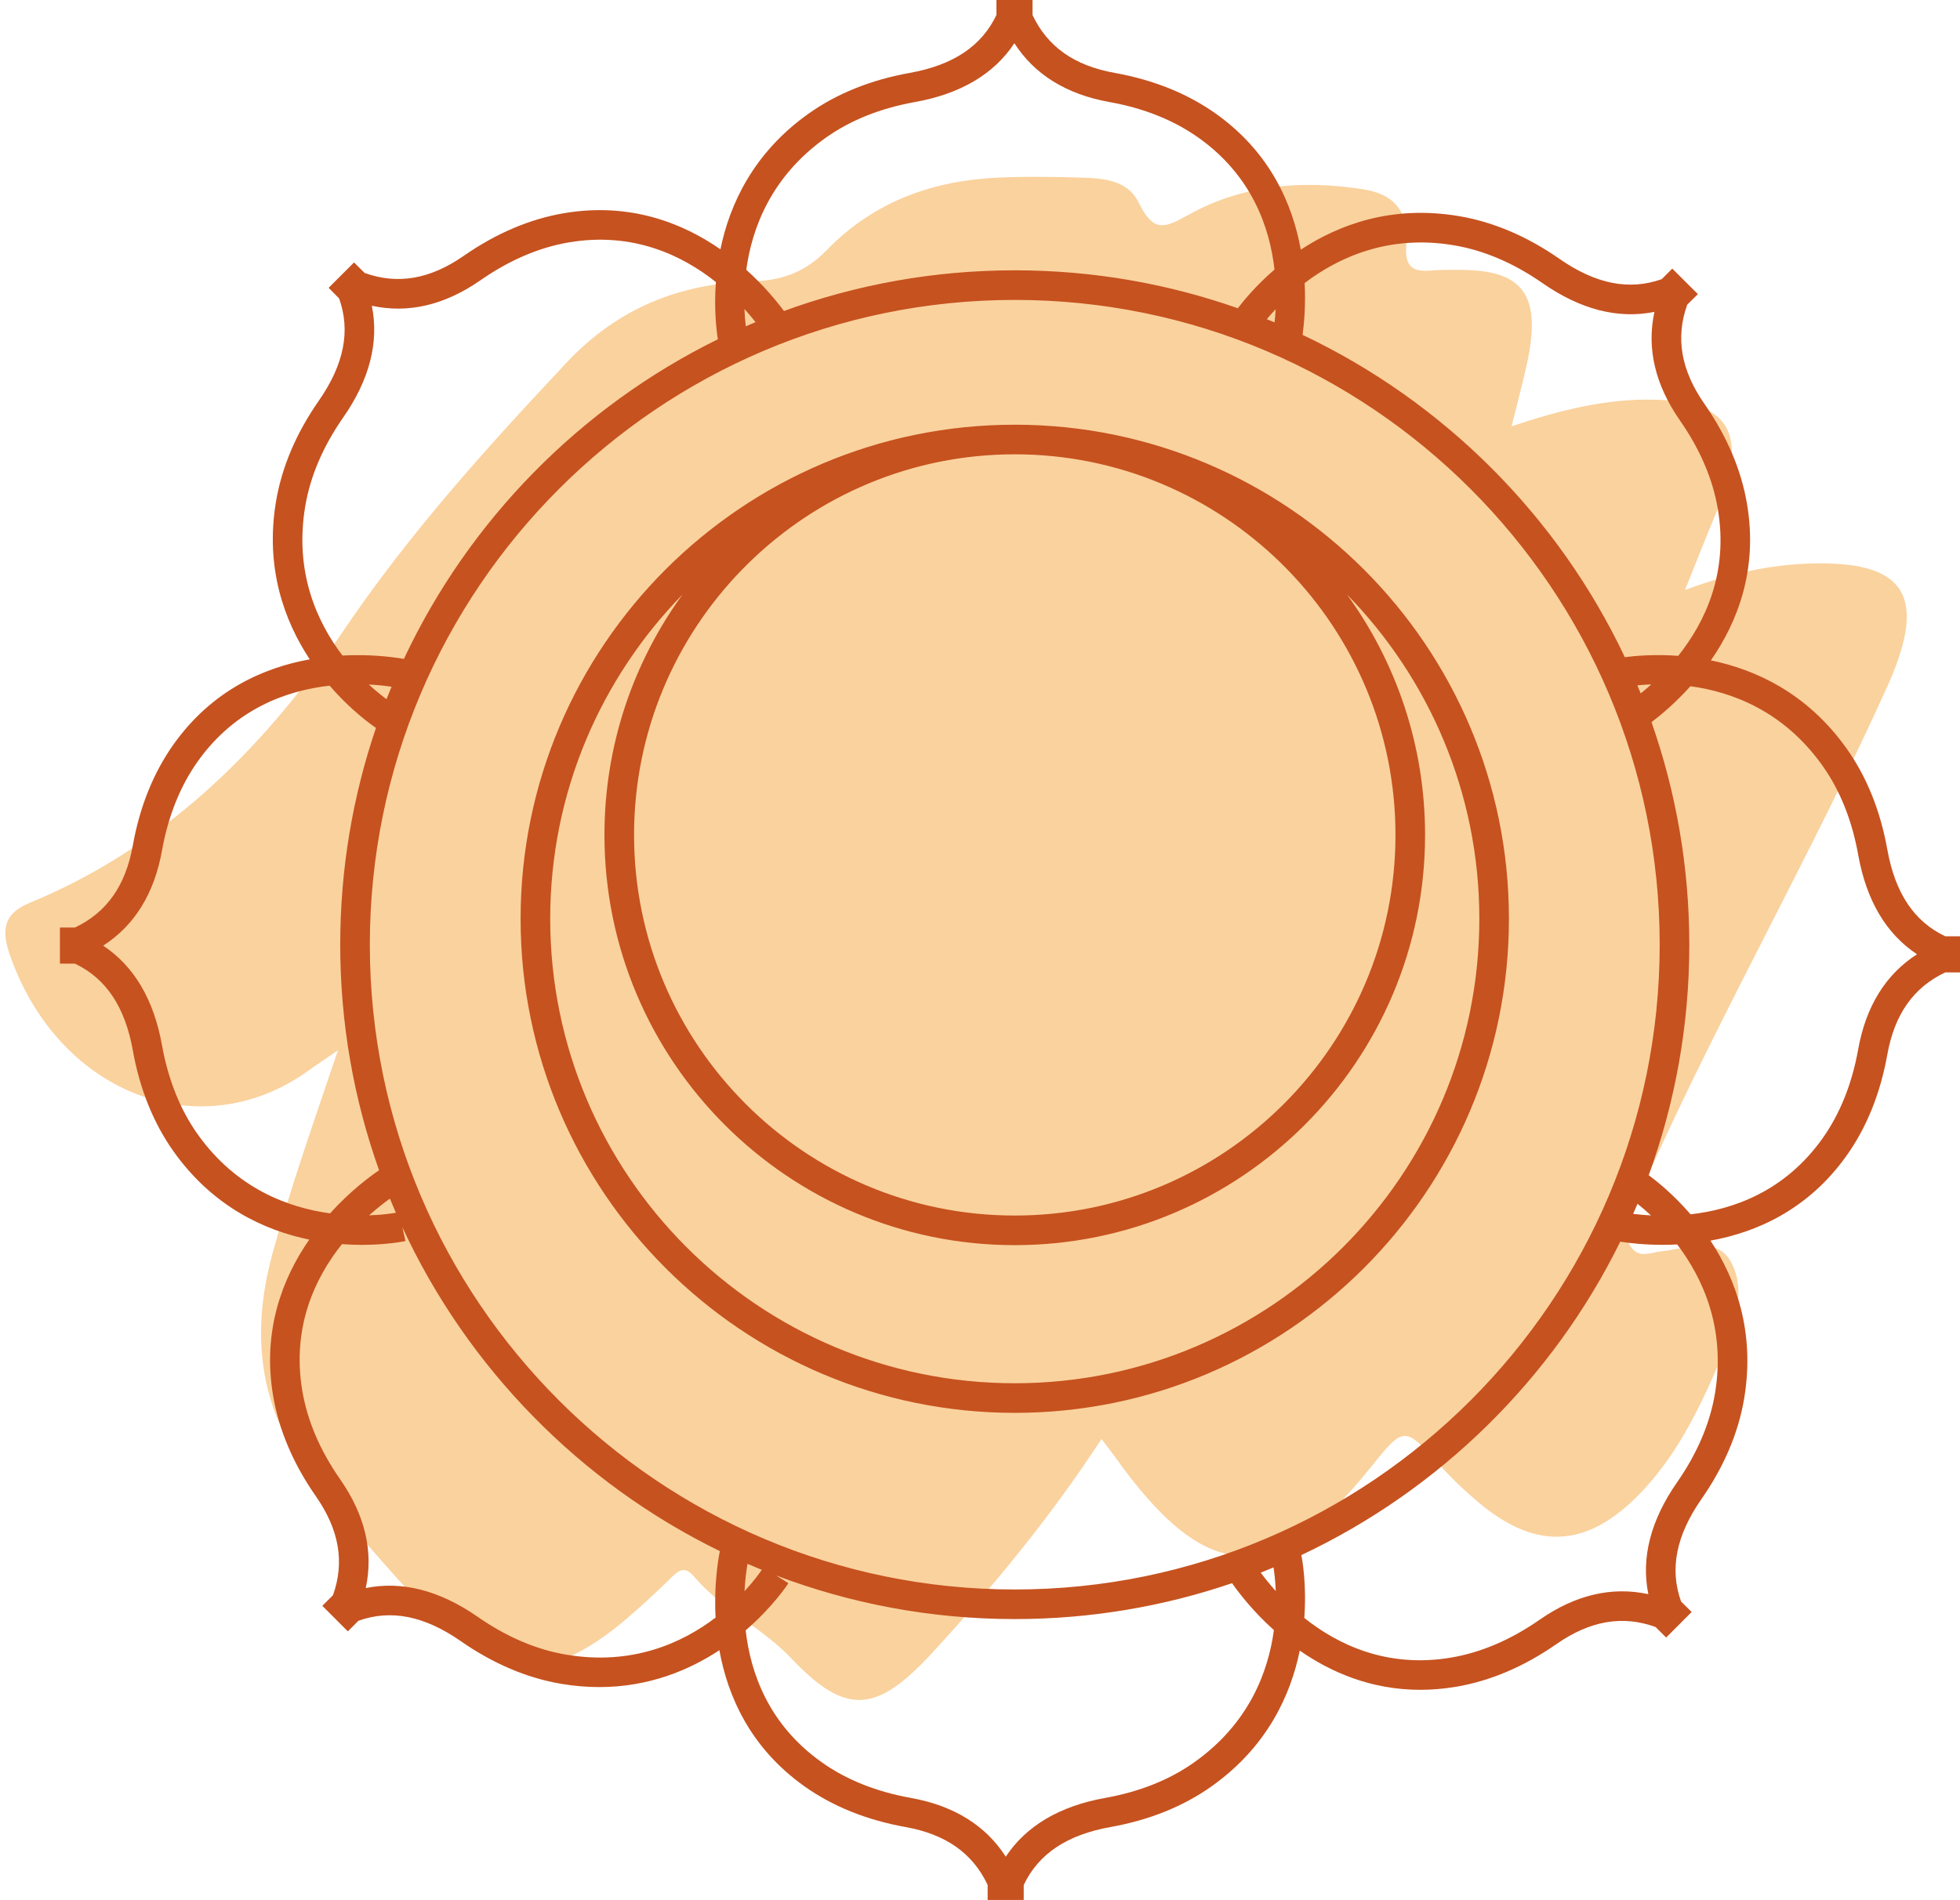 <?xml version="1.0" encoding="UTF-8"?><svg xmlns="http://www.w3.org/2000/svg" xmlns:xlink="http://www.w3.org/1999/xlink" height="462.0" preserveAspectRatio="xMidYMid meet" version="1.0" viewBox="-1.3 0.0 476.5 462.0" width="476.5" zoomAndPan="magnify"><defs><clipPath id="a"><path d="M 13 0 L 475.262 0 L 475.262 462 L 13 462 Z M 13 0"/></clipPath></defs><g><g id="change1_1"><path d="M 395.676 293.582 C 394.078 296.719 392.996 299.992 395.164 303.16 C 397.188 306.117 399.953 304.555 402.602 304.277 C 408.395 303.676 415.879 300.598 419.375 306.617 C 423.242 313.273 420.742 321.742 417.551 329.273 C 412.52 341.129 407.176 352.477 398.762 361.73 C 385.562 376.246 372.762 377.668 358.086 365.281 C 354.973 362.652 351.941 359.824 349.164 356.734 C 340.102 346.648 340.152 346.586 331.797 356.973 C 308.234 386.266 291.996 385.531 269.715 354.18 C 268.773 352.852 267.762 351.594 266.484 349.914 C 254.168 368.801 240.266 385.648 225.57 401.66 C 212.004 416.441 204.586 417.508 191.117 403.305 C 183.766 395.547 174.391 391.531 167.484 383.43 C 165.062 380.586 163.652 381.895 161.676 383.828 C 158.047 387.383 154.332 390.852 150.484 394.082 C 132.312 409.34 119.355 408.988 102.59 391.652 C 92.855 381.59 83.711 370.691 74.82 359.598 C 62.172 343.82 59.258 325.562 64.957 304.785 C 69.359 288.723 74.863 273.18 80.859 255.398 C 77.348 257.812 75.535 258.996 73.773 260.273 C 47.762 279.133 13.551 266.355 1.426 233.137 C -0.738 227.215 -1.262 222.492 5.883 219.559 C 36.953 206.785 61.746 183.688 81.965 153.703 C 98.211 129.613 117.188 108.695 136.496 88.117 C 149.133 74.648 164.406 68.953 181.117 68.457 C 188.238 68.246 194.078 66.586 199.676 60.828 C 211.445 48.727 225.879 43.887 241.344 43.191 C 248.16 42.887 255 42.992 261.824 43.199 C 266.918 43.352 272.828 43.805 275.449 49.113 C 279.078 56.465 281.488 55.676 287.652 52.23 C 300.941 44.809 315.578 43.723 330.254 46.055 C 337.066 47.137 341.383 50.906 340.586 59.727 C 340.09 65.234 342.656 66.105 346.469 65.789 C 349.129 65.566 351.809 65.598 354.48 65.637 C 369.492 65.859 373.613 72.246 369.73 89.301 C 368.75 93.605 367.625 97.859 366.188 103.652 C 378.156 99.664 389.551 96.82 401.434 97.199 C 419.449 97.773 423.883 105.738 415.949 124.633 C 413.539 130.363 411.281 136.184 408.348 143.461 C 420.246 139.059 431.176 136.82 442.539 136.996 C 463.418 137.324 466.539 146.973 457.43 167.148 C 439.289 207.32 417.613 245.195 399.488 285.43 C 398.254 288.168 397.031 290.926 395.676 293.582" fill="#fad29e"/></g><g clip-path="url(#a)" id="change2_1"><path d="M 245.402 336.359 C 183.125 336.359 132.461 285.695 132.461 223.414 C 132.461 192.754 144.746 164.914 164.648 144.543 C 152.703 160.984 145.648 181.195 145.648 203.027 C 145.648 258.027 190.398 302.777 245.402 302.777 C 300.402 302.777 345.152 258.027 345.152 203.027 C 345.152 181.195 338.098 160.984 326.156 144.543 C 346.059 164.914 358.344 192.754 358.344 223.414 C 358.344 285.695 307.68 336.359 245.402 336.359 Z M 243.016 110.504 C 243.809 110.484 244.605 110.473 245.402 110.473 C 246.199 110.473 246.992 110.484 247.789 110.504 C 297.723 111.773 337.957 152.789 337.957 203.027 C 337.957 254.062 296.434 295.578 245.402 295.578 C 194.371 295.578 152.848 254.062 152.848 203.027 C 152.848 152.789 193.082 111.773 243.016 110.504 Z M 245.402 103.273 C 179.152 103.273 125.262 157.172 125.262 223.414 C 125.262 289.66 179.152 343.559 245.402 343.559 C 311.648 343.559 365.539 289.66 365.539 223.414 C 365.539 157.172 311.648 103.273 245.402 103.273 Z M 450.449 255.16 C 448.945 263.559 446.02 270.852 441.754 276.852 C 432.598 289.727 420.035 294.117 409.695 295.281 C 405.5 290.418 401.492 287.219 399.52 285.773 C 405.902 268.277 409.391 249.398 409.391 229.719 C 409.391 210.766 406.145 192.555 400.203 175.605 C 402.695 173.703 406.145 170.781 409.66 166.867 C 419.707 168.227 432.297 172.863 441.754 186.164 C 446.02 192.16 448.945 199.457 450.449 207.848 C 452.438 218.957 457.238 227.07 464.75 232.047 C 457.125 236.953 452.316 244.707 450.449 255.16 Z M 415.617 338.938 C 414.387 346.199 411.301 353.43 406.43 360.426 C 399.984 369.684 397.637 378.816 399.43 387.645 C 390.539 385.727 381.684 387.812 372.969 393.883 C 365.984 398.746 358.758 401.836 351.492 403.066 C 335.922 405.703 323.93 399.922 315.789 393.43 C 316.391 385.25 315.285 379.191 315.07 378.145 C 348.742 362.277 376.176 335.285 392.605 301.934 C 395.027 302.305 398.602 302.699 402.887 302.699 C 404.027 302.699 405.219 302.672 406.449 302.605 C 412.617 310.715 418.316 322.941 415.617 338.938 Z M 289.102 428.484 C 283.102 432.758 275.805 435.684 267.422 437.184 C 256.316 439.172 248.199 443.973 243.215 451.48 C 238.309 443.855 230.559 439.055 220.102 437.184 C 211.711 435.68 204.414 432.758 198.418 428.484 C 185.547 419.336 181.148 406.777 179.984 396.438 C 186.75 390.605 190.297 385.105 190.379 384.98 L 187.398 383.102 C 205.441 389.945 224.988 393.703 245.402 393.703 C 263.875 393.703 281.645 390.629 298.227 384.973 C 299.887 387.352 303.316 391.816 308.402 396.387 C 307.043 406.434 302.41 419.027 289.102 428.484 Z M 136.324 402.348 C 129.062 401.125 121.84 398.031 114.84 393.16 C 105.574 386.719 96.434 384.375 87.617 386.164 C 89.539 377.305 87.457 368.422 81.387 359.703 C 76.523 352.73 73.43 345.5 72.199 338.223 C 69.57 322.652 75.34 310.668 81.828 302.531 C 83.547 302.656 85.172 302.711 86.676 302.711 C 92.973 302.711 97.164 301.805 97.281 301.777 L 96.527 298.438 C 112.414 332.719 139.797 360.625 173.703 377.18 C 173.215 379.656 172.254 385.719 172.668 393.34 C 164.613 399.477 152.449 405.086 136.324 402.348 Z M 46.773 275.84 C 42.504 269.828 39.582 262.531 38.078 254.152 C 36.09 243.047 31.289 234.93 23.781 229.953 C 31.406 225.047 36.207 217.293 38.078 206.84 C 39.582 198.457 42.504 191.16 46.773 185.148 C 55.93 172.281 68.496 167.891 78.84 166.727 C 84.141 172.871 89.148 176.359 90.105 176.996 C 84.473 193.551 81.414 211.285 81.414 229.719 C 81.414 248.949 84.75 267.41 90.859 284.57 C 88.699 286.027 83.895 289.559 78.945 295.047 C 68.852 293.672 56.176 289.055 46.773 275.84 Z M 72.914 123.062 C 74.145 115.793 77.23 108.562 82.094 101.578 C 88.547 92.324 90.887 83.188 89.094 74.352 C 97.984 76.281 106.84 74.184 115.551 68.121 C 122.551 63.254 129.781 60.16 137.039 58.934 C 152.598 56.309 164.594 62.094 172.742 68.586 C 172.27 74.992 172.84 80.094 173.219 82.5 C 139.793 98.953 112.754 126.461 96.891 160.223 C 93.945 159.723 88.539 159.051 81.965 159.402 C 75.82 151.34 70.195 139.16 72.914 123.062 Z M 199.43 33.512 C 205.426 29.242 212.719 26.32 221.113 24.816 C 232.215 22.828 240.336 18.027 245.309 10.516 C 250.215 18.145 257.977 22.941 268.434 24.816 C 276.816 26.316 284.113 29.242 290.113 33.516 C 302.98 42.66 307.379 55.211 308.547 65.551 C 304.266 69.246 301.266 72.809 299.625 74.953 C 282.645 68.988 264.398 65.73 245.402 65.73 C 225.703 65.73 206.805 69.227 189.289 75.621 C 187.414 73.102 184.34 69.383 180.129 65.602 C 181.492 55.555 186.129 42.969 199.43 33.512 Z M 396.77 166.652 C 397.75 166.551 398.883 166.465 400.152 166.414 C 399.242 167.234 398.375 167.973 397.574 168.613 C 397.309 167.957 397.043 167.305 396.77 166.652 Z M 308.566 78.391 C 307.941 78.129 307.312 77.871 306.68 77.617 C 307.281 76.895 308.004 76.07 308.824 75.195 C 308.762 76.348 308.672 77.422 308.566 78.391 Z M 179.68 75.129 C 180.723 76.281 181.621 77.367 182.379 78.332 C 181.586 78.664 180.801 79.004 180.012 79.348 C 179.875 78.199 179.746 76.777 179.68 75.129 Z M 92.664 170.016 C 91.625 169.25 90.109 168.055 88.371 166.449 C 90.531 166.562 92.414 166.77 93.895 166.988 C 93.477 167.996 93.062 169 92.664 170.016 Z M 94.941 294.902 C 93.828 295.094 91.527 295.422 88.441 295.527 C 90.414 293.758 92.188 292.395 93.492 291.465 C 93.965 292.617 94.445 293.762 94.941 294.902 Z M 180.426 380.27 C 181.578 380.77 182.734 381.254 183.902 381.727 C 183.262 382.664 181.855 384.59 179.703 386.926 C 179.848 384.168 180.152 381.879 180.426 380.27 Z M 308.852 386.879 C 307.328 385.188 306.109 383.648 305.203 382.414 C 306.242 382.004 307.277 381.582 308.309 381.148 C 308.512 382.426 308.754 384.402 308.852 386.879 Z M 245.402 386.508 C 158.949 386.508 88.609 316.172 88.609 229.719 C 88.609 143.266 158.949 72.93 245.402 72.93 C 331.855 72.93 402.191 143.266 402.191 229.719 C 402.191 316.172 331.855 386.508 245.402 386.508 Z M 396.797 292.723 C 397.707 293.445 398.832 294.395 400.074 295.551 C 398.457 295.465 396.996 295.324 395.746 295.164 C 396.102 294.355 396.453 293.539 396.797 292.723 Z M 352.211 59.652 C 359.469 60.879 366.699 63.969 373.688 68.836 C 382.949 75.281 392.07 77.617 400.914 75.836 C 398.988 84.695 401.074 93.578 407.148 102.293 C 412.02 109.285 415.102 116.512 416.328 123.777 C 418.961 139.352 413.184 151.344 406.695 159.48 C 401.039 159.059 396.391 159.453 393.723 159.812 C 377.484 125.496 349.684 97.688 315.379 81.434 C 315.785 78.355 316.141 73.949 315.875 68.824 C 323.996 62.652 336.234 56.941 352.211 59.652 Z M 471.625 227.68 C 464.039 224.078 459.43 217.168 457.531 206.578 C 455.84 197.133 452.508 188.859 447.617 181.992 C 438.031 168.512 425.473 162.809 414.637 160.582 C 421.07 151.316 426.125 138.547 423.426 122.578 C 422.027 114.262 418.535 106.051 413.051 98.18 C 407.367 90.016 406.004 82.129 408.883 74.09 L 411.477 71.52 L 405.25 65.316 L 402.684 67.887 C 394.758 70.691 386.609 69.066 377.805 62.93 C 369.934 57.449 361.723 53.961 353.402 52.555 C 337.074 49.793 324.168 54.633 314.938 60.715 C 312.934 49.621 307.48 37.023 294.289 27.645 C 287.41 22.758 279.137 19.422 269.699 17.73 C 259.902 15.98 253.355 11.367 249.715 3.641 L 249.715 0 L 240.945 0 L 240.945 3.637 C 237.34 11.223 230.43 15.84 219.848 17.73 C 210.402 19.426 202.129 22.762 195.254 27.645 C 181.773 37.23 176.07 49.789 173.844 60.621 C 164.59 54.195 151.824 49.148 135.848 51.836 C 127.523 53.246 119.316 56.734 111.438 62.215 C 103.27 67.898 95.371 69.262 87.352 66.375 L 84.773 63.812 L 78.594 69.988 L 81.145 72.57 C 83.965 80.488 82.34 88.641 76.191 97.465 C 70.715 105.328 67.23 113.535 65.816 121.859 C 63.059 138.18 67.91 151.094 74 160.328 C 62.902 162.332 50.297 167.785 40.91 180.98 C 36.02 187.863 32.68 196.137 30.992 205.57 C 29.242 215.359 24.625 221.906 16.91 225.547 L 13.27 225.547 L 13.27 234.32 L 16.91 234.32 C 24.484 237.922 29.094 244.832 30.992 255.422 C 32.68 264.852 36.02 273.125 40.91 280.008 C 50.5 293.488 63.059 299.199 73.887 301.426 C 67.457 310.691 62.402 323.461 65.102 339.426 C 66.512 347.762 70.008 355.969 75.48 363.82 C 81.168 371.984 82.531 379.871 79.648 387.906 L 77.062 390.477 L 83.262 396.691 L 85.84 394.113 C 93.754 391.293 101.898 392.926 110.727 399.07 C 118.598 404.551 126.809 408.039 135.129 409.445 C 138.355 409.992 141.441 410.238 144.398 410.238 C 156.402 410.238 166.184 406.152 173.594 401.273 C 175.594 412.371 181.051 424.973 194.242 434.352 C 201.117 439.238 209.391 442.574 218.836 444.27 C 228.625 446.02 235.168 450.633 238.809 458.355 L 238.809 462 L 247.582 462 L 247.582 458.359 C 251.188 450.777 258.102 446.16 268.688 444.27 C 278.125 442.578 286.398 439.242 293.277 434.355 C 306.762 424.766 312.465 412.207 314.688 401.371 C 322.203 406.594 332.023 410.906 343.992 410.906 C 346.777 410.906 349.68 410.668 352.688 410.164 C 361.016 408.754 369.223 405.266 377.09 399.785 C 385.246 394.098 393.141 392.723 401.18 395.625 L 403.766 398.191 L 409.961 391.98 L 407.379 389.418 C 404.566 381.512 406.191 373.359 412.336 364.535 C 417.816 356.66 421.309 348.453 422.715 340.137 C 425.469 323.824 420.621 310.91 414.535 301.68 C 425.633 299.676 438.238 294.215 447.617 281.02 C 452.508 274.152 455.84 265.879 457.531 256.43 C 459.289 246.637 463.898 240.094 471.625 236.453 L 475.266 236.453 L 475.266 227.68 L 471.625 227.68" fill="#c6521f"/></g></g></svg>